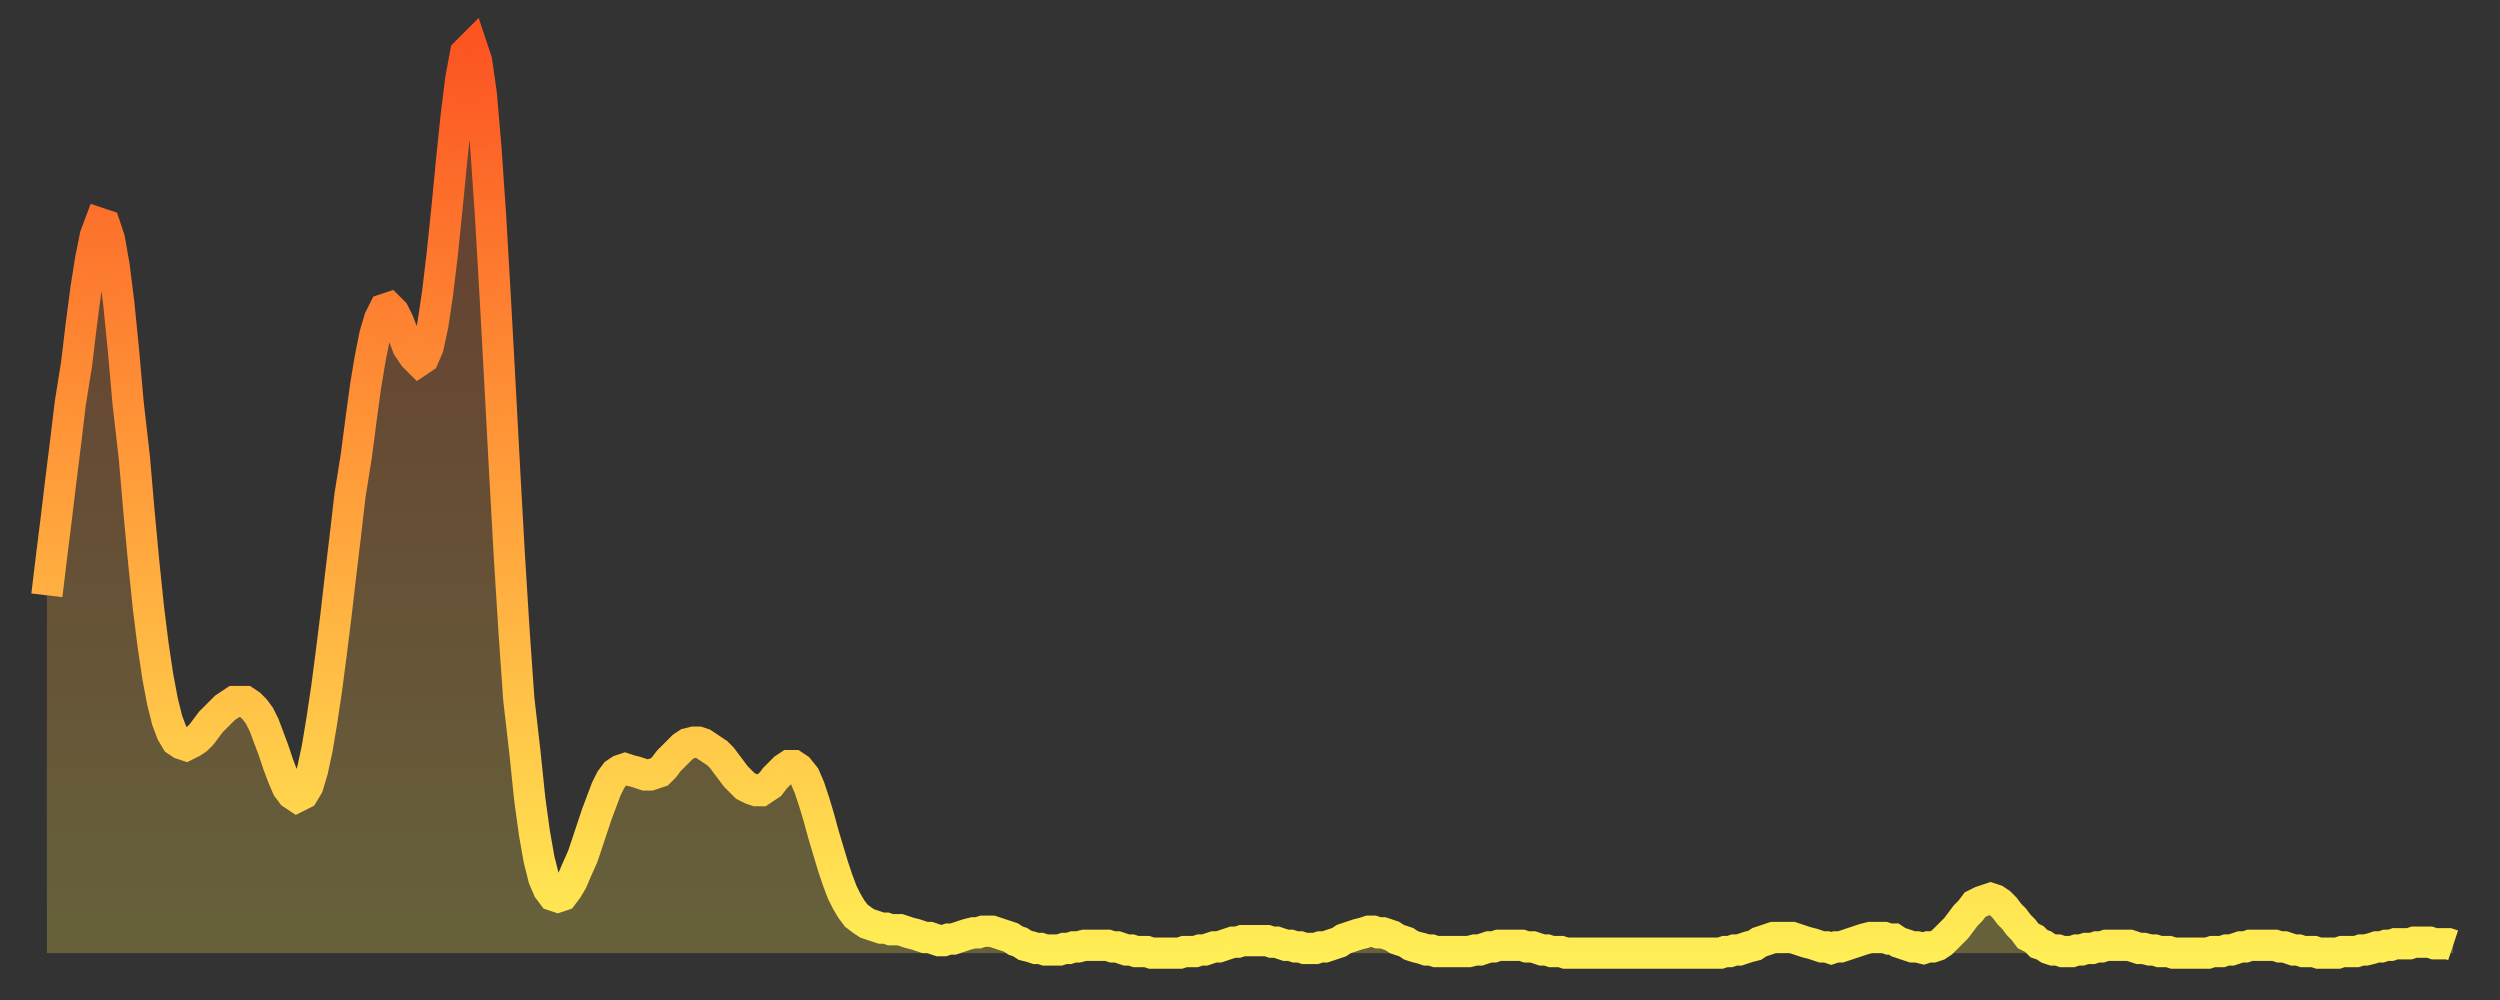 <?xml version="1.0" encoding="utf-8" ?>
<svg baseProfile="full" height="64" version="1.1" width="160" xmlns="http://www.w3.org/2000/svg" xmlns:ev="http://www.w3.org/2001/xml-events" xmlns:xlink="http://www.w3.org/1999/xlink"><rect width="100%" height="100%" fill="#333333" stroke="none"/><defs><linearGradient id="id64744" x1="0" x2="0" y1="0" y2="1"><stop offset="0%" stop-color="#fc5522" /><stop offset="50%" stop-color="#ffa03b" /><stop offset="100%" stop-color="#ffee55" /></linearGradient></defs><g transform="translate(3,3)"><g><path d="M 0.0 35.1 L 0.3 32.6 0.6 30.2 0.9 27.7 1.2 25.3 1.5 22.8 1.9 20.3 2.2 17.8 2.5 15.5 2.8 13.6 3.1 12.1 3.4 11.3 3.7 11.4 4.0 12.3 4.3 14.0 4.6 16.4 4.9 19.4 5.2 22.8 5.6 26.3 5.9 29.8 6.2 33.0 6.5 35.9 6.8 38.3 7.1 40.3 7.4 41.9 7.7 43.1 8.0 43.9 8.3 44.4 8.6 44.6 8.9 44.7 9.3 44.5 9.6 44.3 9.9 44.0 10.2 43.6 10.5 43.2 10.8 42.9 11.1 42.6 11.4 42.3 11.7 42.1 12.0 41.9 12.3 41.9 12.7 41.9 13.0 42.1 13.3 42.4 13.6 42.8 13.9 43.4 14.2 44.2 14.5 45.0 14.8 45.9 15.1 46.7 15.4 47.4 15.7 47.8 16.0 48.0 16.4 47.8 16.7 47.3 17.0 46.3 17.3 44.9 17.6 43.1 17.9 41.1 18.2 38.8 18.5 36.4 18.8 33.8 19.1 31.3 19.4 28.7 19.8 26.2 20.1 23.9 20.4 21.7 20.7 19.9 21.0 18.4 21.3 17.4 21.6 16.8 21.9 16.7 22.2 17.0 22.5 17.6 22.8 18.4 23.1 19.2 23.5 19.8 23.8 20.1 24.1 19.9 24.4 19.2 24.7 17.8 25.0 15.8 25.3 13.3 25.6 10.4 25.9 7.3 26.2 4.4 26.5 2.0 26.8 0.4 27.2 0.0 27.5 0.9 27.8 3.0 28.1 6.5 28.4 10.9 28.7 16.1 29.0 21.6 29.3 27.2 29.6 32.6 29.9 37.4 30.2 41.7 30.6 45.2 30.9 48.1 31.2 50.3 31.5 52.0 31.8 53.2 32.1 53.9 32.4 54.3 32.7 54.4 33.0 54.3 33.3 53.9 33.6 53.4 33.9 52.7 34.3 51.8 34.6 50.9 34.9 50.0 35.2 49.1 35.5 48.3 35.8 47.5 36.1 46.9 36.4 46.5 36.7 46.3 37.0 46.2 37.3 46.3 37.7 46.4 38.0 46.5 38.3 46.6 38.6 46.6 38.9 46.5 39.2 46.4 39.5 46.1 39.8 45.7 40.1 45.4 40.4 45.1 40.7 44.8 41.0 44.6 41.4 44.5 41.7 44.5 42.0 44.6 42.3 44.8 42.6 45.0 42.9 45.2 43.2 45.5 43.5 45.9 43.8 46.3 44.1 46.7 44.4 47.0 44.7 47.3 45.1 47.5 45.4 47.6 45.7 47.6 46.0 47.4 46.3 47.2 46.6 46.8 46.9 46.5 47.2 46.2 47.5 46.0 47.8 46.0 48.1 46.2 48.5 46.7 48.8 47.4 49.1 48.3 49.4 49.3 49.7 50.4 50.0 51.4 50.3 52.4 50.6 53.3 50.9 54.1 51.2 54.7 51.5 55.2 51.8 55.6 52.2 55.9 52.5 56.1 52.8 56.2 53.1 56.3 53.4 56.4 53.7 56.4 54.0 56.5 54.3 56.5 54.6 56.5 54.9 56.6 55.2 56.7 55.6 56.8 55.9 56.9 56.2 57.0 56.5 57.0 56.8 57.1 57.1 57.2 57.4 57.2 57.7 57.1 58.0 57.1 58.3 57.0 58.6 56.9 58.9 56.8 59.3 56.7 59.6 56.7 59.9 56.6 60.2 56.6 60.5 56.6 60.8 56.7 61.1 56.8 61.4 56.9 61.7 57.0 62.0 57.2 62.3 57.3 62.6 57.5 63.0 57.6 63.3 57.7 63.6 57.7 63.9 57.8 64.2 57.8 64.5 57.8 64.8 57.8 65.1 57.7 65.4 57.7 65.7 57.6 66.0 57.6 66.4 57.5 66.7 57.5 67.0 57.5 67.3 57.5 67.6 57.5 67.9 57.5 68.2 57.6 68.5 57.6 68.8 57.7 69.1 57.8 69.4 57.8 69.7 57.9 70.1 57.9 70.4 57.9 70.7 58.0 71.0 58.0 71.3 58.0 71.6 58.0 71.9 58.0 72.2 58.0 72.5 58.0 72.8 57.9 73.1 57.9 73.5 57.9 73.8 57.8 74.1 57.8 74.4 57.7 74.7 57.6 75.0 57.6 75.3 57.5 75.6 57.4 75.9 57.3 76.2 57.3 76.5 57.2 76.8 57.2 77.2 57.2 77.5 57.2 77.8 57.2 78.1 57.2 78.4 57.3 78.7 57.3 79.0 57.4 79.3 57.5 79.6 57.5 79.9 57.6 80.2 57.6 80.5 57.7 80.9 57.7 81.2 57.7 81.5 57.6 81.8 57.6 82.1 57.5 82.4 57.4 82.7 57.3 83.0 57.1 83.3 57.0 83.6 56.9 83.9 56.8 84.3 56.7 84.6 56.6 84.9 56.6 85.2 56.7 85.5 56.7 85.8 56.8 86.1 56.9 86.4 57.1 86.7 57.2 87.0 57.3 87.3 57.5 87.6 57.6 88.0 57.7 88.3 57.8 88.6 57.8 88.9 57.9 89.2 57.9 89.5 57.9 89.8 57.9 90.1 57.9 90.4 57.9 90.7 57.9 91.0 57.9 91.4 57.8 91.7 57.8 92.0 57.7 92.3 57.6 92.6 57.6 92.9 57.5 93.2 57.5 93.5 57.5 93.8 57.5 94.1 57.5 94.4 57.5 94.7 57.6 95.1 57.6 95.4 57.7 95.7 57.8 96.0 57.8 96.3 57.9 96.6 57.9 96.9 57.9 97.2 58.0 97.5 58.0 97.8 58.0 98.1 58.0 98.4 58.0 98.8 58.0 99.1 58.0 99.4 58.0 99.7 58.0 100.0 58.0 100.3 58.0 100.6 58.0 100.9 58.0 101.2 58.0 101.5 58.0 101.8 58.0 102.2 58.0 102.5 58.0 102.8 58.0 103.1 58.0 103.4 58.0 103.7 58.0 104.0 58.0 104.3 58.0 104.6 58.0 104.9 58.0 105.2 58.0 105.5 58.0 105.9 58.0 106.2 58.0 106.5 58.0 106.8 58.0 107.1 58.0 107.4 57.9 107.7 57.9 108.0 57.8 108.3 57.8 108.6 57.7 108.9 57.6 109.3 57.5 109.6 57.3 109.9 57.2 110.2 57.1 110.5 57.0 110.8 57.0 111.1 57.0 111.4 57.0 111.7 57.0 112.0 57.1 112.3 57.2 112.6 57.3 113.0 57.4 113.3 57.5 113.6 57.6 113.9 57.6 114.2 57.7 114.5 57.6 114.8 57.6 115.1 57.5 115.4 57.4 115.7 57.3 116.0 57.2 116.3 57.1 116.7 57.0 117.0 57.0 117.3 57.0 117.6 57.0 117.9 57.1 118.2 57.1 118.5 57.3 118.8 57.4 119.1 57.5 119.4 57.6 119.7 57.6 120.1 57.7 120.4 57.6 120.7 57.6 121.0 57.5 121.3 57.3 121.6 57.0 121.9 56.7 122.2 56.4 122.5 56.0 122.8 55.6 123.1 55.3 123.4 54.9 123.8 54.7 124.1 54.6 124.4 54.5 124.7 54.6 125.0 54.8 125.3 55.1 125.6 55.5 125.9 55.8 126.2 56.2 126.5 56.5 126.8 56.9 127.2 57.1 127.5 57.4 127.8 57.5 128.1 57.7 128.4 57.8 128.7 57.8 129.0 57.9 129.3 57.9 129.6 57.9 129.9 57.8 130.2 57.8 130.5 57.7 130.9 57.7 131.2 57.6 131.5 57.6 131.8 57.5 132.1 57.5 132.4 57.5 132.7 57.5 133.0 57.5 133.3 57.5 133.6 57.6 133.9 57.7 134.2 57.7 134.6 57.8 134.9 57.8 135.2 57.9 135.5 57.9 135.8 57.9 136.1 58.0 136.4 58.0 136.7 58.0 137.0 58.0 137.3 58.0 137.6 58.0 138.0 58.0 138.3 58.0 138.6 57.9 138.9 57.9 139.2 57.9 139.5 57.8 139.8 57.8 140.1 57.7 140.4 57.6 140.7 57.6 141.0 57.5 141.3 57.5 141.7 57.5 142.0 57.5 142.3 57.5 142.6 57.5 142.9 57.6 143.2 57.6 143.5 57.7 143.8 57.8 144.1 57.8 144.4 57.9 144.7 57.9 145.1 57.9 145.4 58.0 145.7 58.0 146.0 58.0 146.3 58.0 146.6 58.0 146.9 57.9 147.2 57.9 147.5 57.9 147.8 57.9 148.1 57.8 148.4 57.8 148.8 57.7 149.1 57.6 149.4 57.6 149.7 57.5 150.0 57.5 150.3 57.4 150.6 57.4 150.9 57.4 151.2 57.4 151.5 57.3 151.8 57.3 152.1 57.3 152.5 57.3 152.8 57.4 153.1 57.4 153.4 57.4 153.7 57.4 154.0 57.5" fill="none" id="graph-curve" opacity="1" stroke="url(#id64744)" stroke-width="2" /><path d="M 0 58 L 0.0 35.1 0.3 32.6 0.6 30.2 0.9 27.7 1.2 25.3 1.5 22.8 1.9 20.3 2.2 17.8 2.5 15.5 2.8 13.6 3.1 12.1 3.4 11.3 3.7 11.4 4.0 12.3 4.3 14.0 4.6 16.4 4.9 19.4 5.2 22.8 5.6 26.3 5.9 29.8 6.2 33.0 6.5 35.9 6.8 38.3 7.1 40.3 7.4 41.9 7.7 43.1 8.0 43.9 8.3 44.4 8.6 44.6 8.9 44.7 9.3 44.5 9.6 44.3 9.9 44.0 10.2 43.6 10.5 43.2 10.8 42.9 11.1 42.6 11.4 42.3 11.7 42.1 12.0 41.9 12.3 41.9 12.7 41.9 13.0 42.1 13.3 42.4 13.6 42.8 13.9 43.4 14.2 44.2 14.5 45.0 14.8 45.9 15.1 46.7 15.4 47.4 15.7 47.8 16.0 48.0 16.4 47.8 16.7 47.3 17.0 46.3 17.3 44.9 17.6 43.1 17.9 41.1 18.2 38.8 18.5 36.4 18.8 33.8 19.1 31.3 19.4 28.7 19.8 26.2 20.1 23.9 20.4 21.7 20.7 19.9 21.0 18.4 21.3 17.4 21.6 16.8 21.9 16.7 22.2 17.0 22.5 17.6 22.8 18.4 23.1 19.2 23.5 19.8 23.8 20.1 24.1 19.9 24.4 19.2 24.7 17.8 25.0 15.8 25.3 13.3 25.6 10.4 25.9 7.3 26.2 4.4 26.5 2.0 26.8 0.4 27.2 0.0 27.5 0.9 27.8 3.0 28.1 6.5 28.4 10.9 28.7 16.1 29.0 21.6 29.3 27.2 29.6 32.6 29.9 37.4 30.2 41.7 30.6 45.2 30.9 48.1 31.2 50.3 31.5 52.0 31.8 53.2 32.1 53.9 32.4 54.3 32.7 54.4 33.0 54.3 33.3 53.9 33.6 53.4 33.9 52.7 34.3 51.8 34.6 50.9 34.9 50.0 35.2 49.1 35.5 48.3 35.8 47.5 36.1 46.9 36.4 46.5 36.7 46.3 37.0 46.2 37.3 46.3 37.7 46.4 38.0 46.5 38.3 46.6 38.6 46.6 38.9 46.5 39.2 46.4 39.5 46.1 39.8 45.7 40.1 45.4 40.4 45.1 40.7 44.8 41.0 44.6 41.4 44.5 41.7 44.5 42.0 44.6 42.3 44.8 42.6 45.0 42.9 45.2 43.2 45.5 43.5 45.9 43.8 46.3 44.1 46.7 44.4 47.0 44.7 47.3 45.1 47.5 45.4 47.6 45.7 47.6 46.0 47.4 46.3 47.2 46.6 46.8 46.9 46.5 47.2 46.2 47.5 46.0 47.8 46.0 48.1 46.2 48.5 46.7 48.8 47.4 49.1 48.3 49.4 49.3 49.7 50.4 50.0 51.4 50.3 52.4 50.6 53.3 50.9 54.1 51.2 54.7 51.5 55.2 51.8 55.6 52.2 55.9 52.5 56.1 52.8 56.2 53.1 56.3 53.4 56.4 53.7 56.4 54.0 56.5 54.3 56.5 54.6 56.5 54.9 56.6 55.2 56.7 55.6 56.8 55.9 56.9 56.2 57.0 56.5 57.0 56.8 57.1 57.1 57.2 57.4 57.2 57.7 57.1 58.0 57.1 58.3 57.0 58.6 56.9 58.9 56.8 59.3 56.7 59.6 56.7 59.9 56.6 60.2 56.6 60.5 56.6 60.8 56.7 61.1 56.8 61.4 56.9 61.7 57.0 62.0 57.2 62.3 57.3 62.6 57.5 63.0 57.6 63.3 57.7 63.6 57.7 63.9 57.8 64.2 57.8 64.5 57.8 64.8 57.8 65.1 57.7 65.4 57.7 65.7 57.6 66.0 57.6 66.4 57.5 66.7 57.5 67.0 57.5 67.3 57.5 67.6 57.5 67.9 57.5 68.2 57.6 68.5 57.6 68.8 57.7 69.1 57.8 69.4 57.8 69.7 57.9 70.1 57.9 70.4 57.9 70.7 58.0 71.0 58.0 71.3 58.0 71.6 58.0 71.9 58.0 72.2 58.0 72.5 58.0 72.8 57.9 73.1 57.9 73.5 57.9 73.8 57.8 74.1 57.8 74.4 57.7 74.7 57.6 75.0 57.6 75.3 57.5 75.6 57.4 75.9 57.3 76.2 57.3 76.5 57.2 76.8 57.2 77.2 57.2 77.5 57.2 77.8 57.2 78.1 57.2 78.4 57.3 78.7 57.3 79.0 57.4 79.3 57.5 79.6 57.5 79.9 57.6 80.2 57.6 80.5 57.7 80.9 57.7 81.2 57.7 81.5 57.6 81.8 57.6 82.1 57.5 82.4 57.4 82.7 57.3 83.0 57.1 83.3 57.0 83.6 56.9 83.9 56.8 84.3 56.7 84.6 56.6 84.9 56.6 85.2 56.7 85.5 56.7 85.8 56.8 86.1 56.9 86.4 57.1 86.7 57.2 87.0 57.3 87.3 57.5 87.6 57.6 88.0 57.7 88.3 57.8 88.6 57.8 88.9 57.9 89.2 57.9 89.5 57.9 89.8 57.9 90.1 57.9 90.4 57.9 90.7 57.9 91.0 57.9 91.4 57.8 91.7 57.8 92.0 57.7 92.3 57.6 92.6 57.6 92.9 57.5 93.2 57.5 93.5 57.5 93.8 57.5 94.1 57.5 94.4 57.5 94.7 57.6 95.1 57.6 95.4 57.7 95.7 57.8 96.0 57.8 96.3 57.9 96.6 57.9 96.9 57.9 97.2 58.0 97.5 58.0 97.8 58.0 98.1 58.0 98.4 58.0 98.8 58.0 99.1 58.0 99.4 58.0 99.7 58.0 100.0 58.0 100.3 58.0 100.6 58.0 100.9 58.0 101.2 58.0 101.5 58.0 101.8 58.0 102.2 58.0 102.5 58.0 102.8 58.0 103.1 58.0 103.4 58.0 103.7 58.0 104.0 58.0 104.3 58.0 104.6 58.0 104.9 58.0 105.2 58.0 105.5 58.0 105.9 58.0 106.2 58.0 106.5 58.0 106.8 58.0 107.1 58.0 107.4 57.9 107.7 57.9 108.0 57.8 108.3 57.8 108.6 57.7 108.9 57.6 109.3 57.5 109.6 57.3 109.9 57.2 110.2 57.1 110.5 57.0 110.8 57.0 111.1 57.0 111.4 57.0 111.7 57.0 112.0 57.1 112.3 57.2 112.6 57.3 113.0 57.4 113.3 57.5 113.6 57.6 113.9 57.6 114.2 57.7 114.5 57.6 114.8 57.6 115.1 57.5 115.4 57.4 115.7 57.3 116.0 57.2 116.3 57.1 116.7 57.0 117.0 57.0 117.3 57.0 117.6 57.0 117.9 57.1 118.2 57.1 118.5 57.3 118.8 57.4 119.1 57.5 119.4 57.6 119.7 57.6 120.1 57.7 120.4 57.6 120.7 57.6 121.0 57.5 121.3 57.3 121.6 57.0 121.9 56.7 122.2 56.4 122.5 56.0 122.8 55.6 123.1 55.3 123.4 54.9 123.8 54.7 124.1 54.6 124.4 54.5 124.7 54.6 125.0 54.8 125.3 55.1 125.6 55.5 125.9 55.8 126.2 56.2 126.5 56.5 126.8 56.9 127.2 57.1 127.5 57.4 127.8 57.5 128.1 57.7 128.4 57.8 128.7 57.8 129.0 57.9 129.3 57.9 129.6 57.9 129.9 57.8 130.2 57.8 130.5 57.7 130.9 57.7 131.2 57.6 131.5 57.6 131.8 57.5 132.1 57.5 132.4 57.5 132.7 57.5 133.0 57.5 133.3 57.5 133.6 57.6 133.9 57.7 134.2 57.7 134.6 57.8 134.9 57.8 135.2 57.9 135.5 57.9 135.8 57.9 136.1 58.0 136.4 58.0 136.7 58.0 137.0 58.0 137.3 58.0 137.6 58.0 138.0 58.0 138.3 58.0 138.6 57.9 138.9 57.9 139.2 57.9 139.5 57.8 139.8 57.8 140.1 57.7 140.4 57.6 140.7 57.6 141.0 57.5 141.3 57.5 141.7 57.5 142.0 57.5 142.3 57.5 142.6 57.5 142.9 57.6 143.2 57.6 143.5 57.7 143.8 57.8 144.1 57.8 144.4 57.9 144.7 57.9 145.1 57.9 145.4 58.0 145.7 58.0 146.0 58.0 146.3 58.0 146.6 58.0 146.9 57.9 147.2 57.9 147.5 57.9 147.8 57.9 148.1 57.8 148.4 57.8 148.8 57.7 149.1 57.6 149.4 57.6 149.7 57.5 150.0 57.5 150.3 57.4 150.6 57.4 150.9 57.4 151.2 57.4 151.5 57.3 151.8 57.3 152.1 57.3 152.5 57.3 152.8 57.4 153.1 57.4 153.4 57.4 153.7 57.4 154.0 57.5 154 58" fill="url(#id64744)" fill-opacity=".25" id="graph-shadow" /></g></g></svg>